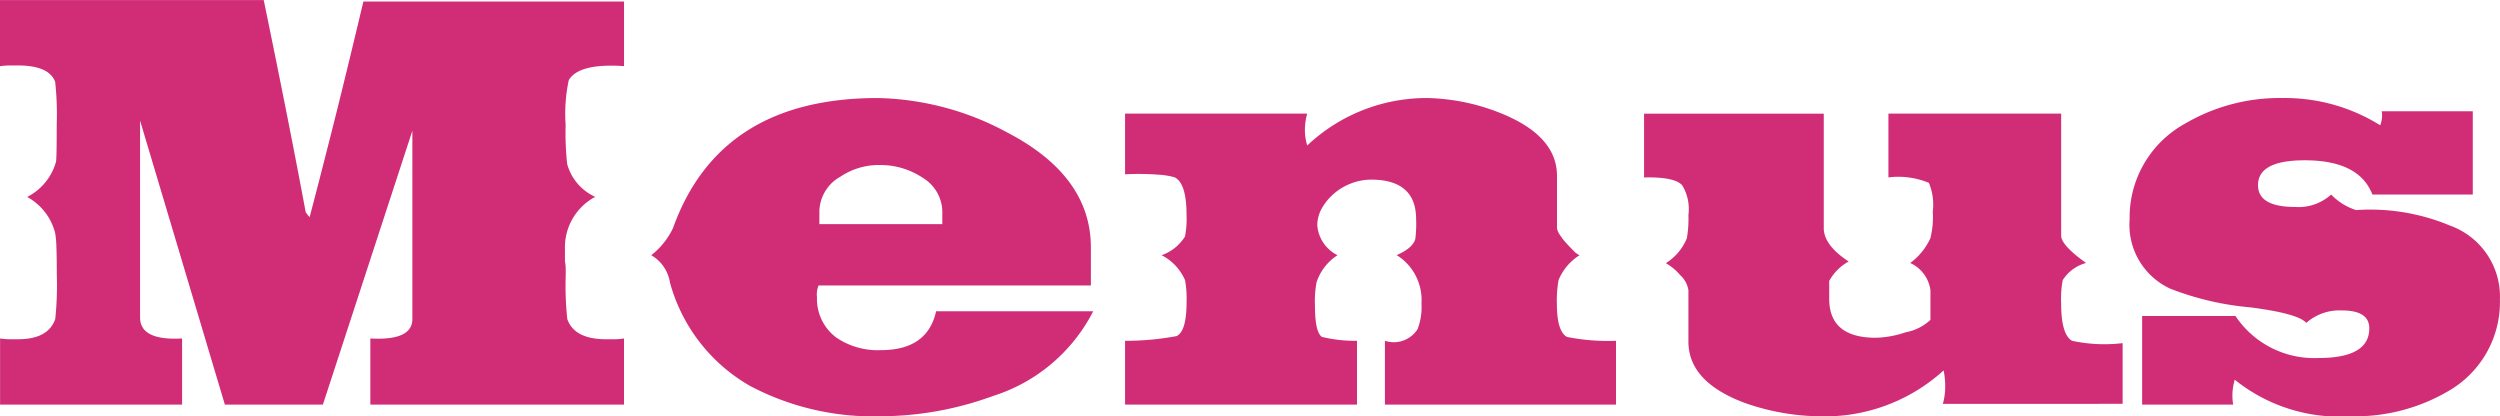 <?xml version="1.0" encoding="UTF-8"?>
<svg xmlns="http://www.w3.org/2000/svg" width="134.946" height="22.47" viewBox="0 0 134.946 22.47">
  <path id="Path_59" data-name="Path 59" d="M-34.545-18.27v-3.486h-14.07q-.966,4.074-1.7,6.972t-1.2,4.662a1.018,1.018,0,0,1-.126-.147.688.688,0,0,0-.084-.1q-.84-4.536-2.268-11.466H-68.229v3.57a3.644,3.644,0,0,1,.5-.042h.462q1.68,0,2.016.882a16.319,16.319,0,0,1,.084,2.31q0,1.89-.042,2.016a3.038,3.038,0,0,1-1.554,1.89A3.076,3.076,0,0,1-65.247-9.24a5.615,5.615,0,0,1,.063.756q.021.546.021,1.47a17.346,17.346,0,0,1-.084,2.394q-.378,1.092-2.016,1.092h-.462a3.644,3.644,0,0,1-.5-.042V0H-58.4V-3.57q-2.268.126-2.268-1.134V-15.33L-56.091,0H-50.8l4.83-14.784V-4.62q0,1.176-2.268,1.05V0h13.692V-3.57a3.061,3.061,0,0,1-.5.042h-.462q-1.722,0-2.1-1.092a17.346,17.346,0,0,1-.084-2.394v-.294a2.137,2.137,0,0,0-.042-.42V-8.4A3.083,3.083,0,0,1-36.1-11.214a2.745,2.745,0,0,1-1.512-1.764,15,15,0,0,1-.084-2.1,8.74,8.74,0,0,1,.168-2.436Q-36.981-18.438-34.545-18.27ZM-9.219-5.04H-17.7q-.462,2.1-2.982,2.1a3.972,3.972,0,0,1-2.394-.672A2.594,2.594,0,0,1-24.129-5.8a1.25,1.25,0,0,1,.084-.63h14.7V-8.484q0-3.864-4.536-6.216a15.287,15.287,0,0,0-6.972-1.848q-8.526,0-11.046,7.014a4.078,4.078,0,0,1-1.176,1.47,2.066,2.066,0,0,1,1.008,1.47,9.22,9.22,0,0,0,4.326,5.586A14.2,14.2,0,0,0-20.727.63a17.818,17.818,0,0,0,6.09-1.092A9.174,9.174,0,0,0-9.219-5.04Zm-8.148-4.7H-24v-.714a2.192,2.192,0,0,1,1.134-1.848,3.71,3.71,0,0,1,2.142-.63,4.107,4.107,0,0,1,2.31.693,2.173,2.173,0,0,1,1.05,1.911ZM19,0V-3.444a11.252,11.252,0,0,1-2.646-.21q-.546-.294-.546-1.806A6.16,6.16,0,0,1,15.9-6.72a2.855,2.855,0,0,1,1.134-1.344,1.019,1.019,0,0,1-.336-.252q-.21-.21-.4-.42a3.337,3.337,0,0,1-.336-.441.759.759,0,0,1-.147-.357v-2.814q0-2.142-2.982-3.36a11.216,11.216,0,0,0-3.99-.84,9.378,9.378,0,0,0-6.51,2.562,2.91,2.91,0,0,1-.126-.84,3.352,3.352,0,0,1,.126-.882H-7.5v3.276a14.553,14.553,0,0,1,1.806.021,3.885,3.885,0,0,1,.882.147q.63.336.63,2.016a4.879,4.879,0,0,1-.084,1.176,2.449,2.449,0,0,1-1.26,1.008A2.737,2.737,0,0,1-4.263-6.72a5.565,5.565,0,0,1,.084,1.176q0,1.6-.546,1.848A15.009,15.009,0,0,1-7.5-3.444V0H5.019V-3.444a7.6,7.6,0,0,1-1.89-.21q-.378-.252-.378-1.68a5.443,5.443,0,0,1,.084-1.26,2.743,2.743,0,0,1,1.134-1.47,1.977,1.977,0,0,1-1.092-1.6,1.874,1.874,0,0,1,.252-.945,3,3,0,0,1,.672-.8,3.033,3.033,0,0,1,.945-.546,3.026,3.026,0,0,1,1.029-.189q2.436,0,2.436,2.142a6.416,6.416,0,0,1-.042,1.05q-.126.5-1.008.882A2.853,2.853,0,0,1,8.5-5.46a3.322,3.322,0,0,1-.21,1.386,1.524,1.524,0,0,1-1.764.63V0ZM46.347-.042V-3.318a8.333,8.333,0,0,1-2.73-.126q-.588-.336-.588-2.016a5.443,5.443,0,0,1,.084-1.26,2.152,2.152,0,0,1,1.26-.924q-1.344-.966-1.344-1.47v-6.594H33.705v3.444a4.305,4.305,0,0,1,2.184.294,3.056,3.056,0,0,1,.21,1.554,4.757,4.757,0,0,1-.126,1.428,3.43,3.43,0,0,1-1.092,1.344,1.882,1.882,0,0,1,1.092,1.47v1.6a2.665,2.665,0,0,1-1.344.672,5.393,5.393,0,0,1-1.6.294q-2.52,0-2.52-2.1v-.966a2.638,2.638,0,0,1,1.05-1.05q-1.344-.882-1.344-1.806v-6.174h-9.7v3.444q1.638-.042,2.058.42a2.468,2.468,0,0,1,.336,1.6,6.16,6.16,0,0,1-.084,1.26,2.855,2.855,0,0,1-1.134,1.344,2.918,2.918,0,0,1,.777.651,1.355,1.355,0,0,1,.441.819V-3.4q0,2.184,3.066,3.318a12.667,12.667,0,0,0,3.99.714,9.535,9.535,0,0,0,6.72-2.478q.042.21.063.42t.021.42a3.367,3.367,0,0,1-.126.966ZM58.947-10.5a3.219,3.219,0,0,1-1.344-.84,2.615,2.615,0,0,1-1.932.672q-2.016,0-2.016-1.176,0-1.344,2.52-1.344,2.94,0,3.654,1.848h5.418v-4.494H60.333a1.384,1.384,0,0,1-.084.756A9.7,9.7,0,0,0,55-16.548a10.084,10.084,0,0,0-5.292,1.386A5.776,5.776,0,0,0,46.725-10a3.791,3.791,0,0,0,2.184,3.738A15.588,15.588,0,0,0,53.235-5.25q2.6.336,3.024.84a2.7,2.7,0,0,1,1.932-.672q1.47,0,1.47.966,0,1.6-2.73,1.6a5.112,5.112,0,0,1-4.494-2.268H47.4V0h4.914A2.949,2.949,0,0,1,52.4-1.344,9.021,9.021,0,0,0,58.653.63a9.952,9.952,0,0,0,5.46-1.47,5.537,5.537,0,0,0,2.6-4.83,4.073,4.073,0,0,0-2.688-3.99A11.158,11.158,0,0,0,58.947-10.5Z" transform="translate(68.229 21.84)" fill="#d12d77"></path>
</svg>
